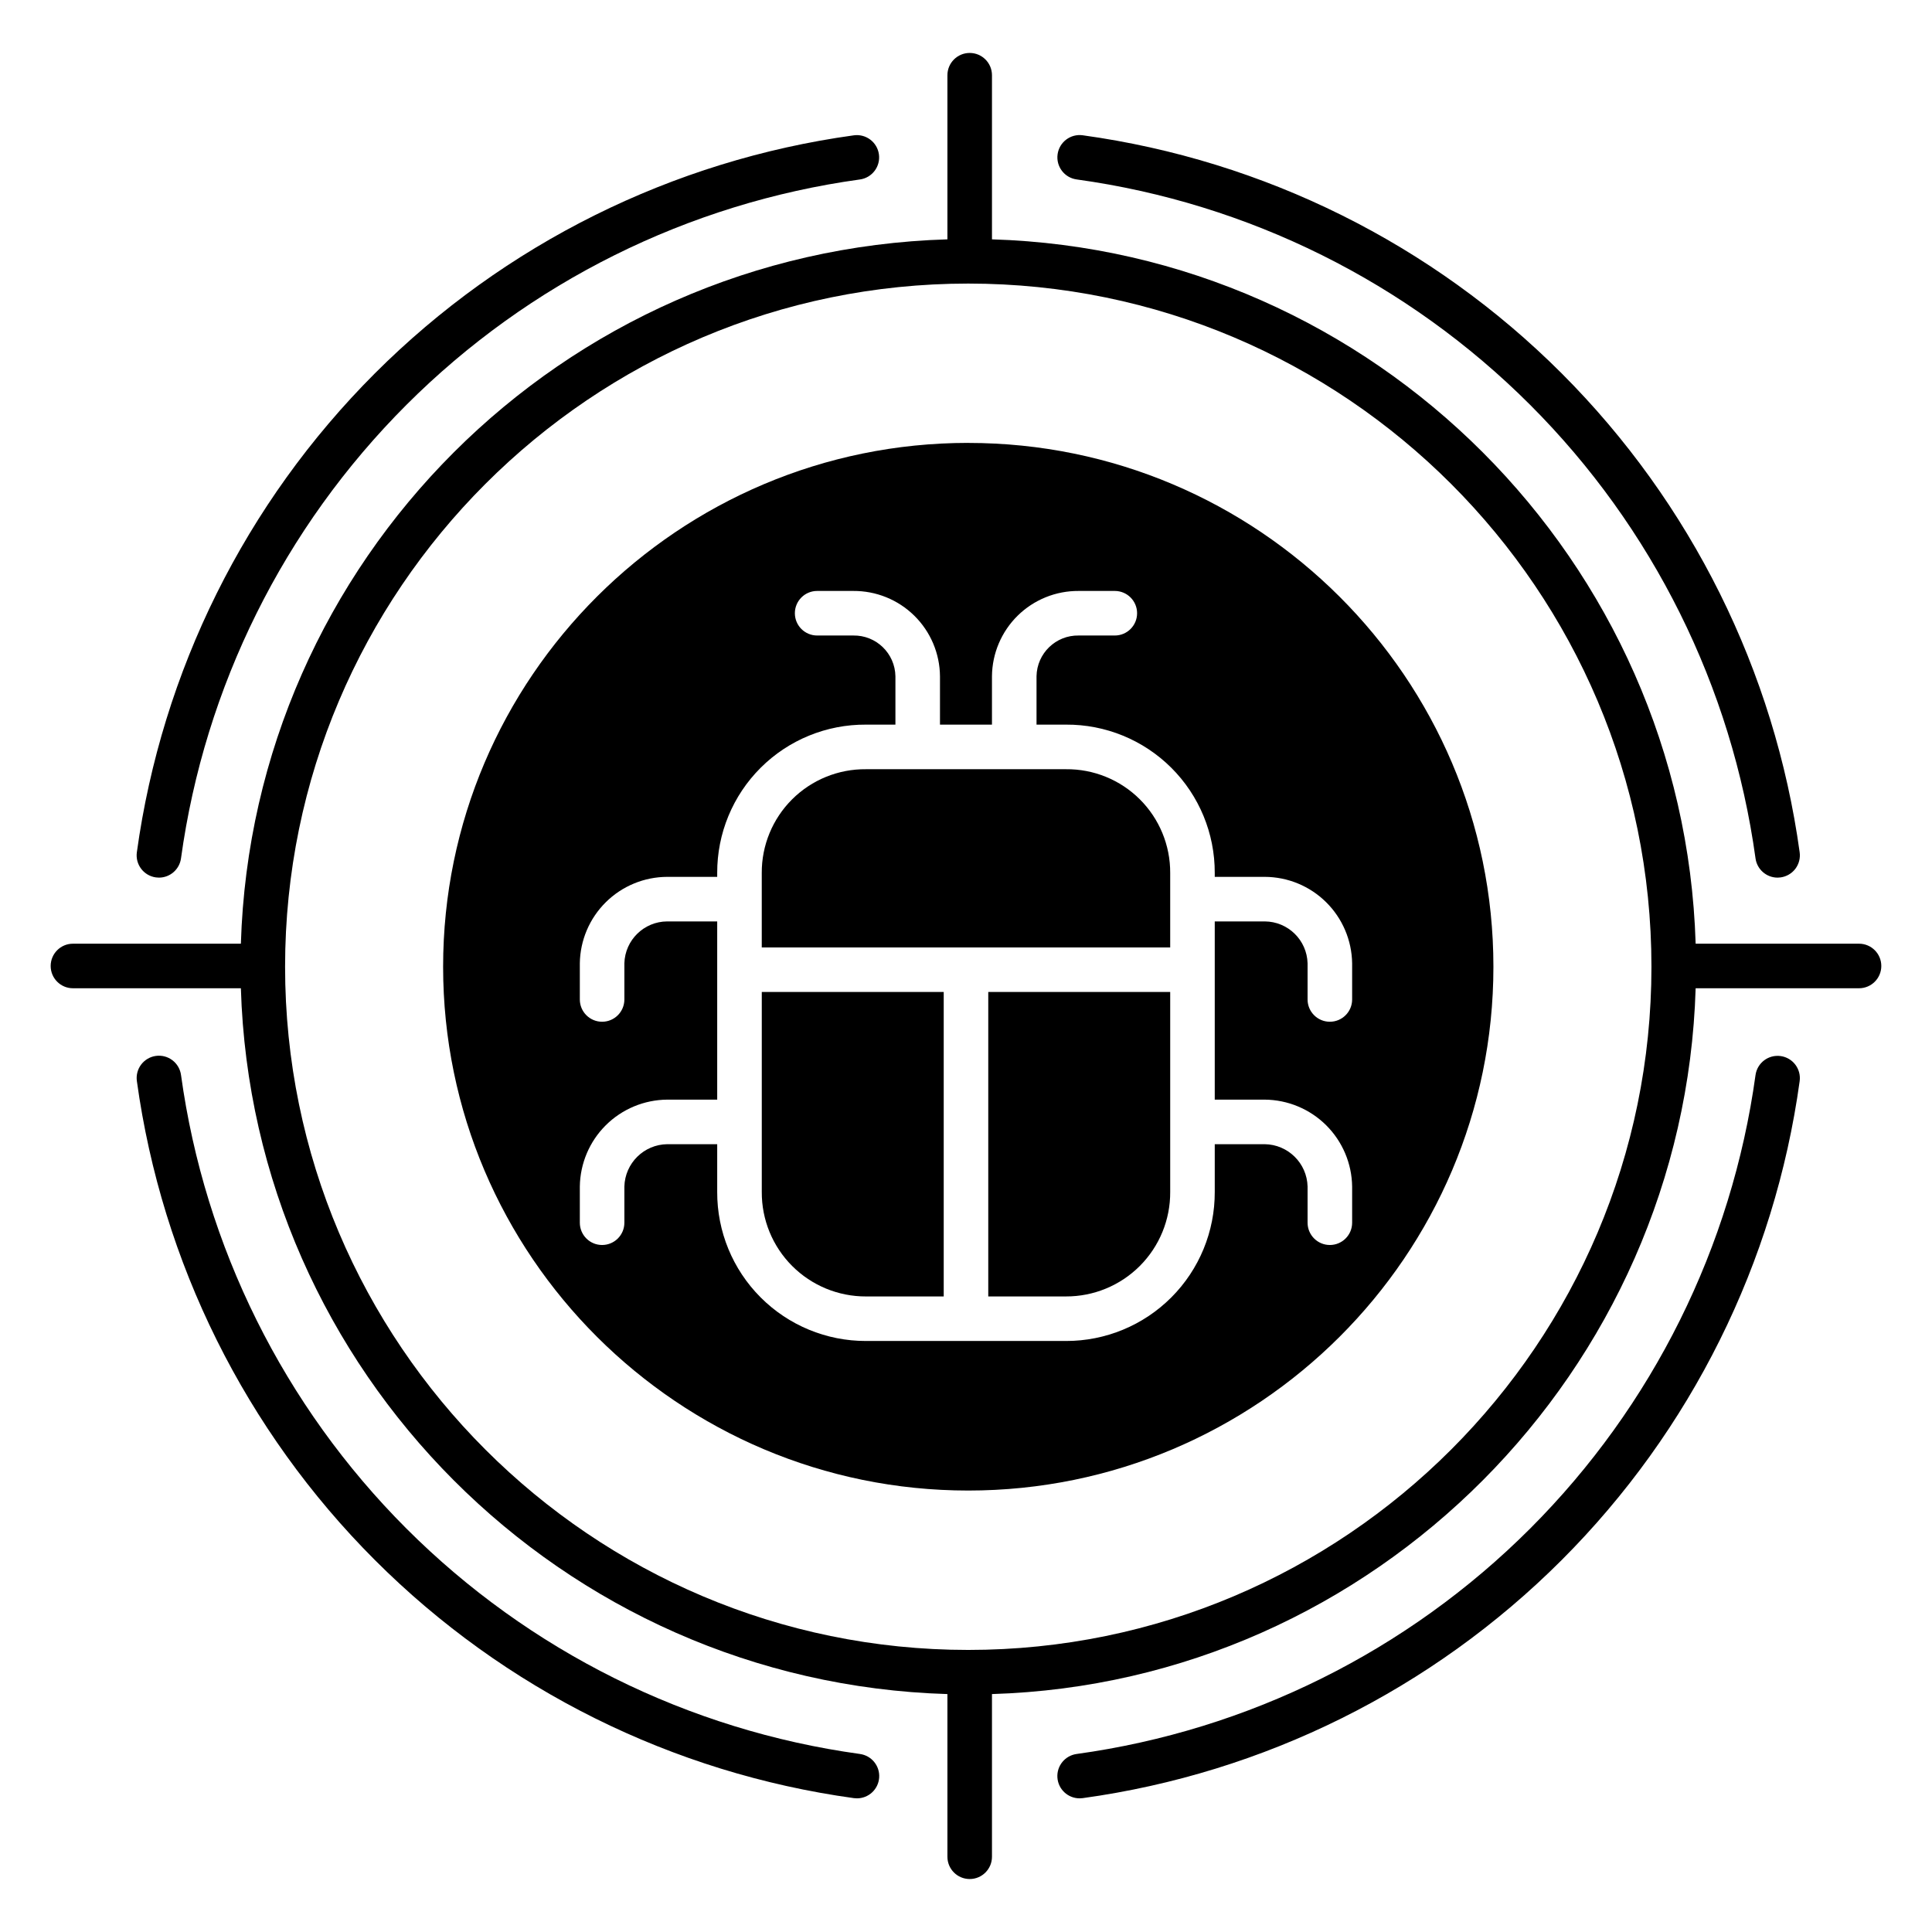 <?xml version="1.0" encoding="UTF-8"?>
<!-- Uploaded to: SVG Repo, www.svgrepo.com, Generator: SVG Repo Mixer Tools -->
<svg fill="#000000" width="800px" height="800px" version="1.1" viewBox="144 144 512 512" xmlns="http://www.w3.org/2000/svg">
 <g>
  <path d="m430.11 620.58c0.273 0 0.547-0.02 0.816-0.055 48.051-6.629 92.621-28.781 126.92-63.082 34.301-34.301 56.453-78.871 63.082-126.92 0.445-3.231-1.812-6.211-5.043-6.656-3.231-0.445-6.211 1.812-6.656 5.043-6.277 45.5-27.254 87.707-59.73 120.18-32.48 32.48-74.688 53.457-120.19 59.734-3.074 0.426-5.297 3.156-5.086 6.25 0.211 3.098 2.781 5.5 5.883 5.504z"/>
  <path d="m405.9 487.57h20.582c7.348 0.027 14.402-2.887 19.594-8.09s8.086-12.266 8.039-19.613v-52.984h-48.215z"/>
  <path d="m426.48 347.85h-52.969c-7.328-0.074-14.379 2.797-19.574 7.965-5.195 5.168-8.102 12.207-8.062 19.535v19.73h108.24v-19.73c0.039-7.328-2.867-14.367-8.062-19.535-5.191-5.168-12.242-8.039-19.57-7.965z"/>
  <path d="m345.88 459.87c-0.047 7.348 2.848 14.41 8.039 19.613 5.191 5.203 12.246 8.117 19.598 8.09h20.578v-80.688h-48.215z"/>
  <path d="m400.6 261.37c-76.742 0-139.17 62.273-139.17 138.82 0 76.547 62.43 138.82 139.17 138.82 76.742 0 139.17-62.273 139.17-138.81 0-76.539-62.434-138.82-139.17-138.82zm101.73 147.5c0 3.258-2.644 5.902-5.906 5.902-3.258 0-5.902-2.644-5.902-5.902v-9.582c-0.168-6.16-5.195-11.074-11.359-11.102h-13.242v47.23h13.242c6.109 0.047 11.957 2.484 16.289 6.789 4.328 4.309 6.801 10.141 6.879 16.25v9.578c0 3.262-2.644 5.906-5.906 5.906-3.258 0-5.902-2.644-5.902-5.906v-9.578c-0.156-6.188-5.172-11.145-11.359-11.23h-13.242v12.641c0.043 10.477-4.098 20.543-11.504 27.957-7.402 7.418-17.457 11.578-27.938 11.555h-52.969c-10.48 0.023-20.539-4.137-27.941-11.555-7.406-7.414-11.543-17.48-11.504-27.957v-12.641h-13.242c-6.188 0.086-11.203 5.043-11.359 11.23v9.578c0 3.262-2.641 5.906-5.902 5.906-3.262 0-5.902-2.644-5.902-5.906v-9.578c0.078-6.109 2.547-11.941 6.879-16.25 4.328-4.305 10.176-6.742 16.285-6.789h13.242v-47.23h-13.242c-6.164 0.027-11.191 4.941-11.359 11.102v9.582c0 3.258-2.641 5.902-5.902 5.902-3.262 0-5.902-2.644-5.902-5.902v-9.582c0.082-6.094 2.559-11.91 6.891-16.195 4.332-4.289 10.18-6.699 16.273-6.715h13.242v-1.035c-0.035-10.461 4.117-20.5 11.523-27.883 7.41-7.383 17.461-11.496 27.922-11.426h7.785v-12.816c-0.102-6.066-5.102-10.902-11.168-10.801h-9.578c-3.262 0-5.902-2.644-5.902-5.902 0-3.262 2.641-5.906 5.902-5.906h9.578c6.043-0.043 11.859 2.312 16.168 6.551 4.309 4.238 6.758 10.016 6.809 16.059v12.816h13.777v-12.816c0.051-6.043 2.504-11.82 6.809-16.059 4.309-4.238 10.125-6.594 16.168-6.551h9.578c3.262 0 5.906 2.644 5.906 5.906 0 3.258-2.644 5.902-5.906 5.902h-9.578c-6.066-0.102-11.066 4.734-11.168 10.801v12.816h7.789c10.457-0.07 20.508 4.043 27.918 11.426 7.41 7.383 11.559 17.422 11.523 27.883v1.035h13.242c6.098 0.016 11.941 2.426 16.273 6.715 4.336 4.285 6.809 10.102 6.894 16.195z"/>
  <path d="m636.66 394.09h-43.297c-3.09-101.35-85.129-183.6-186.48-186.66v-43.492c0-3.262-2.644-5.906-5.902-5.906-3.262 0-5.906 2.644-5.906 5.906v43.492c-102.34 3.066-184.15 85.312-187.24 186.66h-44.504c-3.262 0-5.902 2.644-5.902 5.906 0 3.258 2.641 5.902 5.902 5.902h44.504c3.059 101.35 84.906 183.98 187.24 187.05v43.109c0 3.262 2.644 5.906 5.906 5.906 3.258 0 5.902-2.644 5.902-5.906v-43.109c101.35-3.074 183.43-85.703 186.48-187.05h43.297c3.262 0 5.906-2.644 5.906-5.902 0-3.262-2.644-5.906-5.906-5.906zm-236.06 187.16c-99.836 0-181.05-81.223-181.05-181.05 0-99.836 81.223-181.05 181.05-181.05 99.836 0 181.05 81.223 181.05 181.05 0.004 99.836-81.219 181.05-181.05 181.05z"/>
  <path d="m429.31 191.55c45.504 6.277 87.711 27.254 120.19 59.738 32.48 32.48 53.457 74.684 59.73 120.19 0.402 2.922 2.898 5.098 5.844 5.102 0.273-0.004 0.543-0.02 0.812-0.059 1.551-0.215 2.957-1.035 3.902-2.281 0.945-1.25 1.355-2.824 1.141-4.375-6.629-48.051-28.781-92.625-63.082-126.93-34.301-34.301-78.871-56.453-126.92-63.086-3.231-0.445-6.211 1.812-6.656 5.043-0.445 3.231 1.809 6.211 5.039 6.656z"/>
  <path d="m371.89 608.82c-45.5-6.277-87.703-27.254-120.18-59.73-32.48-32.48-53.457-74.684-59.734-120.18-0.207-1.562-1.023-2.973-2.273-3.926-1.25-0.957-2.832-1.371-4.391-1.156-1.555 0.215-2.965 1.043-3.91 2.301-0.945 1.258-1.348 2.84-1.125 4.394 6.633 48.051 28.785 92.621 63.086 126.92 34.297 34.301 78.867 56.449 126.92 63.082 0.27 0.035 0.543 0.055 0.816 0.055 3.106 0 5.68-2.402 5.891-5.504 0.211-3.098-2.016-5.828-5.094-6.25z"/>
  <path d="m185.31 376.52c0.27 0.039 0.543 0.055 0.812 0.059 2.949-0.004 5.441-2.18 5.844-5.102 6.277-45.5 27.254-87.707 59.734-120.18 32.477-32.48 74.684-53.457 120.18-59.734 3.231-0.445 5.488-3.426 5.043-6.656-0.445-3.231-3.426-5.488-6.656-5.043-48.051 6.629-92.621 28.781-126.92 63.082-34.301 34.301-56.449 78.871-63.082 126.92-0.445 3.231 1.812 6.211 5.043 6.656z"/>
 </g>
</svg>